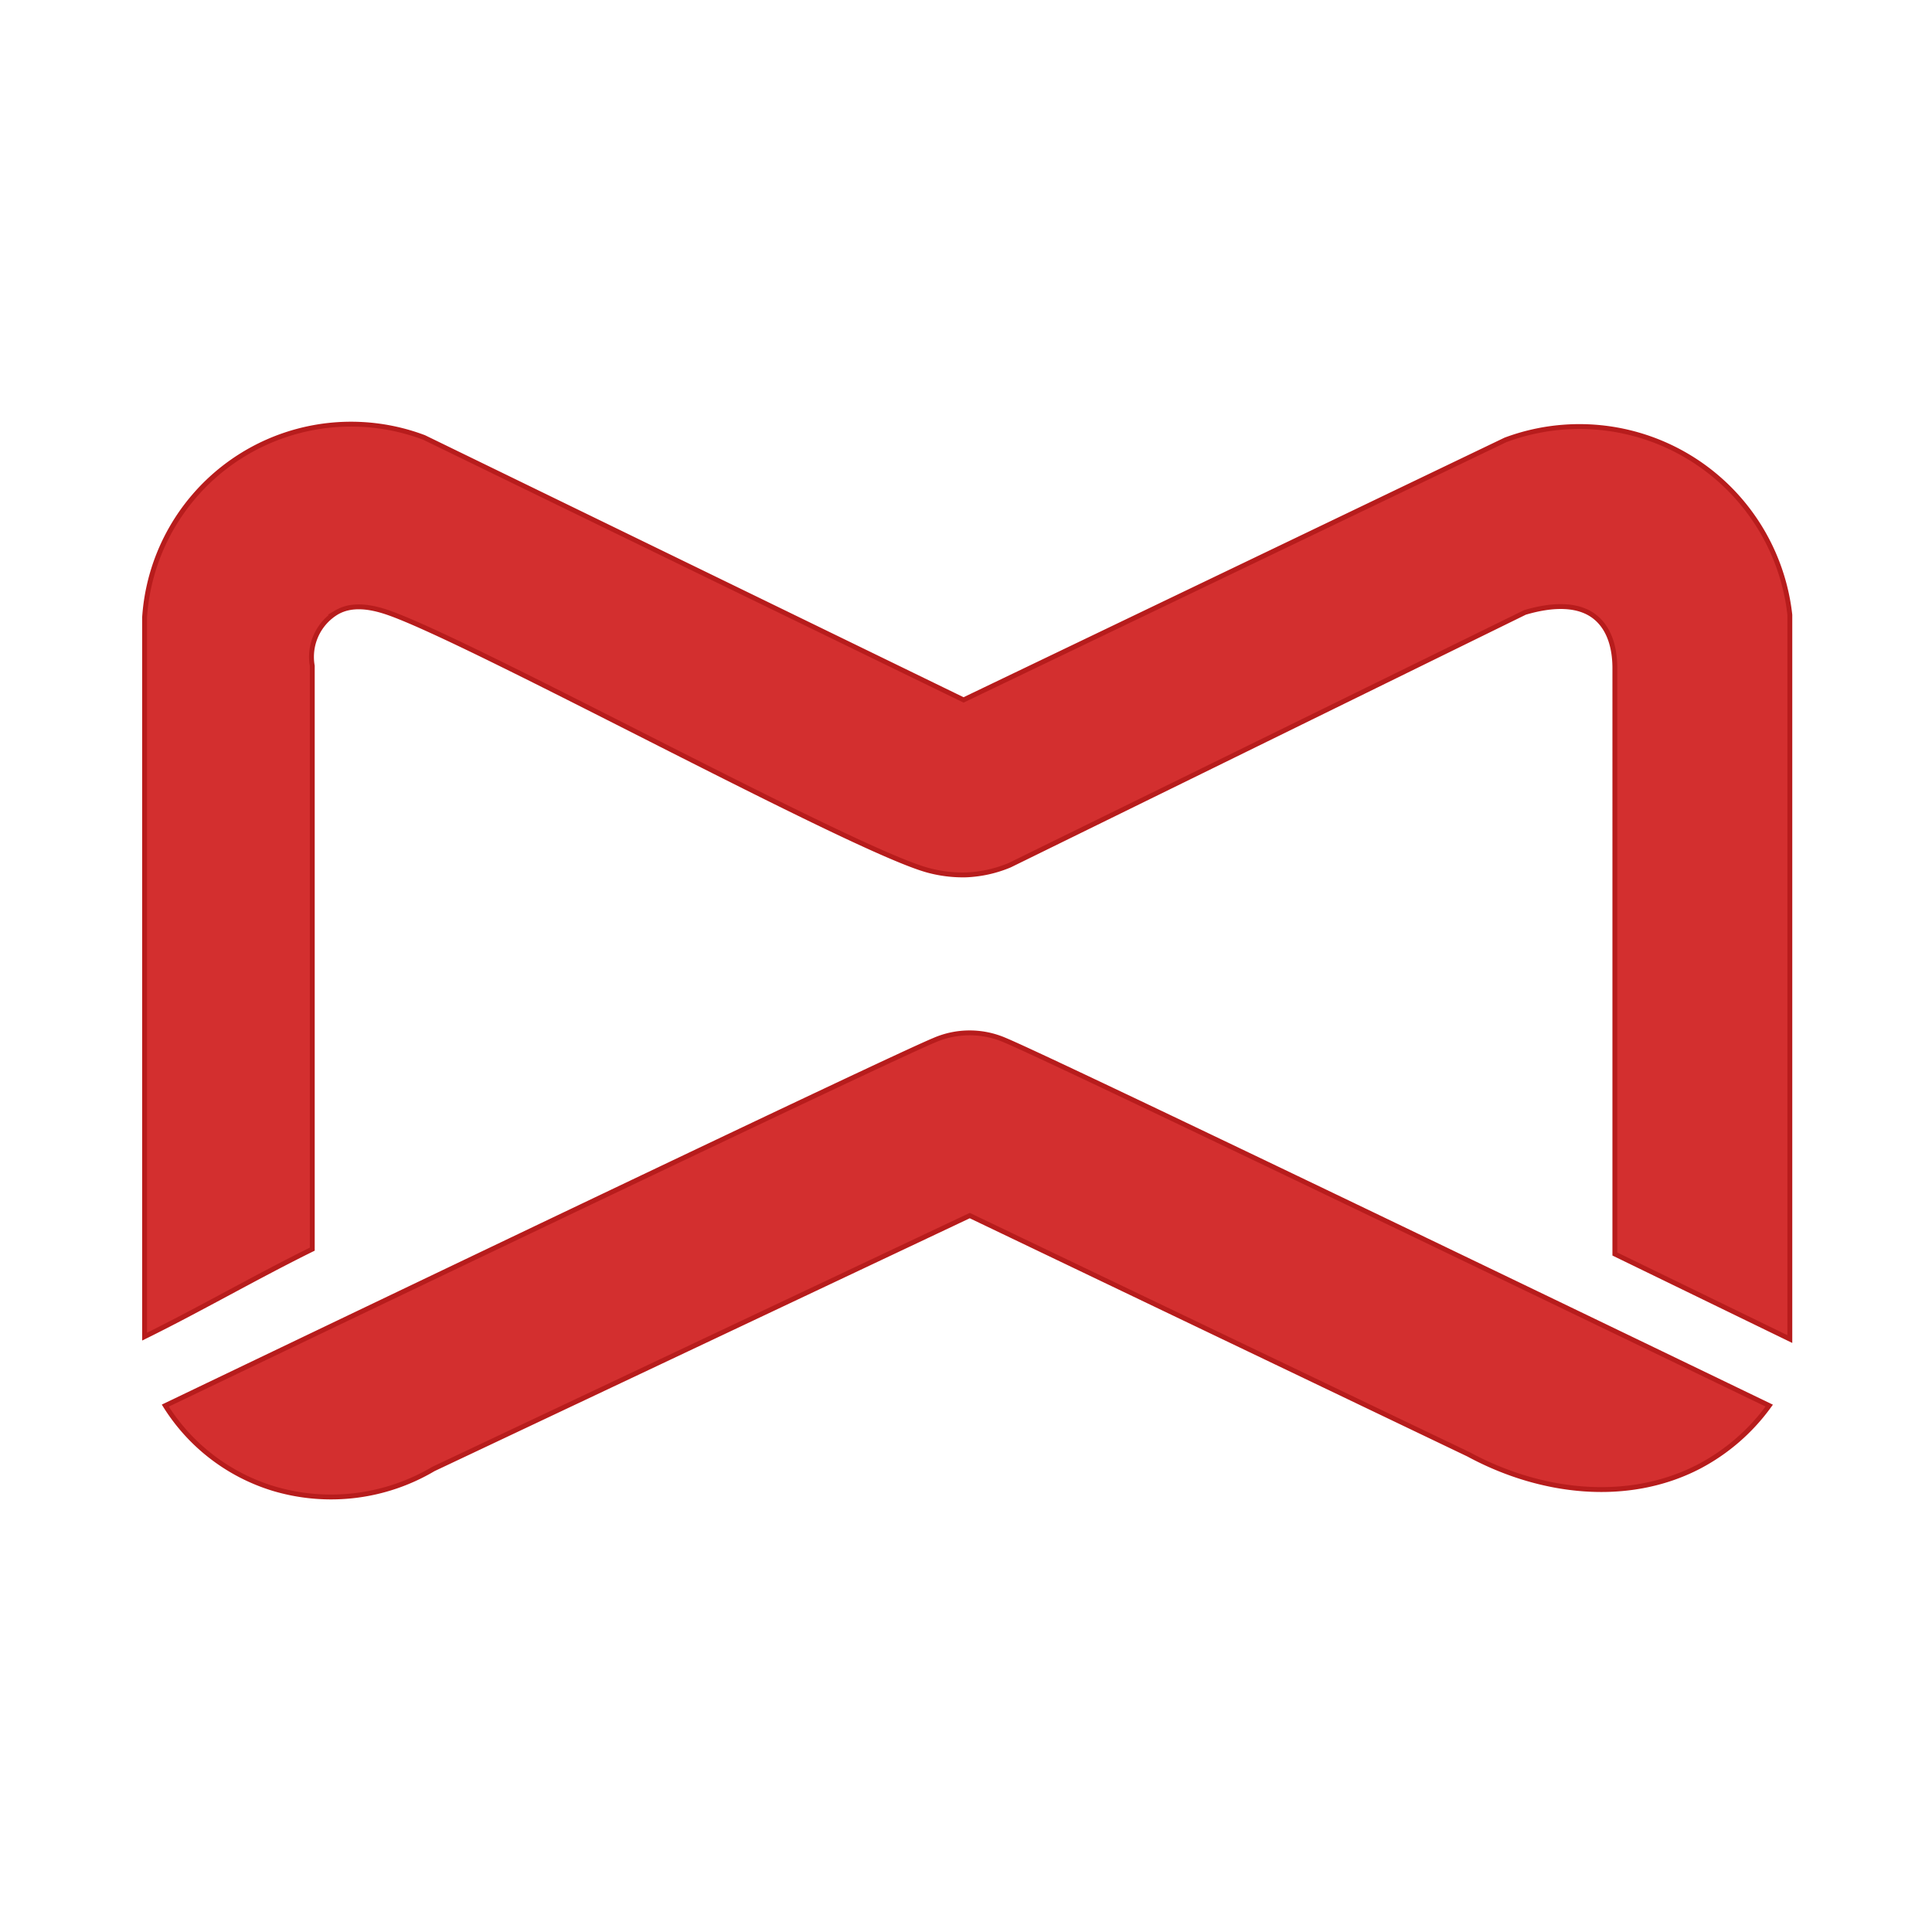 <svg xmlns="http://www.w3.org/2000/svg" width="199" height="198" viewBox="0 0 794 791">
  <defs>
    <style>
      .main-shape {
        fill: #D32F2F;
		stroke: #b71c1c;
        stroke-width: 2;
        fill-rule: evenodd;
      }
    </style>
  </defs>
  <path class="main-shape" d="M59,550V254a85.157,85.157,0,0,1,115-74L396,288,619,181a87.112,87.112,0,0,1,117,72V551l-72-35V275c0-5.33-.875-15.18-8-21-6.791-5.548-17.33-5.458-29-2L415,356a51.868,51.868,0,0,1-18,4,54.845,54.845,0,0,1-16-2c-31.86-8.911-187.584-94.2-222-106-7.751-2.658-15.118-3.438-21,0a21.383,21.383,0,0,0-10,22V514C105,525.333,82,538.667,59,550Zm8.52,28.376C154.676,536.588,365.481,435.643,384,428a36.541,36.541,0,0,1,29,0c18.618,7.693,229.12,109.162,314.52,150.376a83.5,83.5,0,0,1-28.875,25.062c-29.375,15.267-65.262,11.014-94.875-5.012L398.551,500.185,177.864,604.44a82.751,82.751,0,0,1-66,8.02A79.907,79.907,0,0,1,67.52,578.376Z"/>
</svg>
